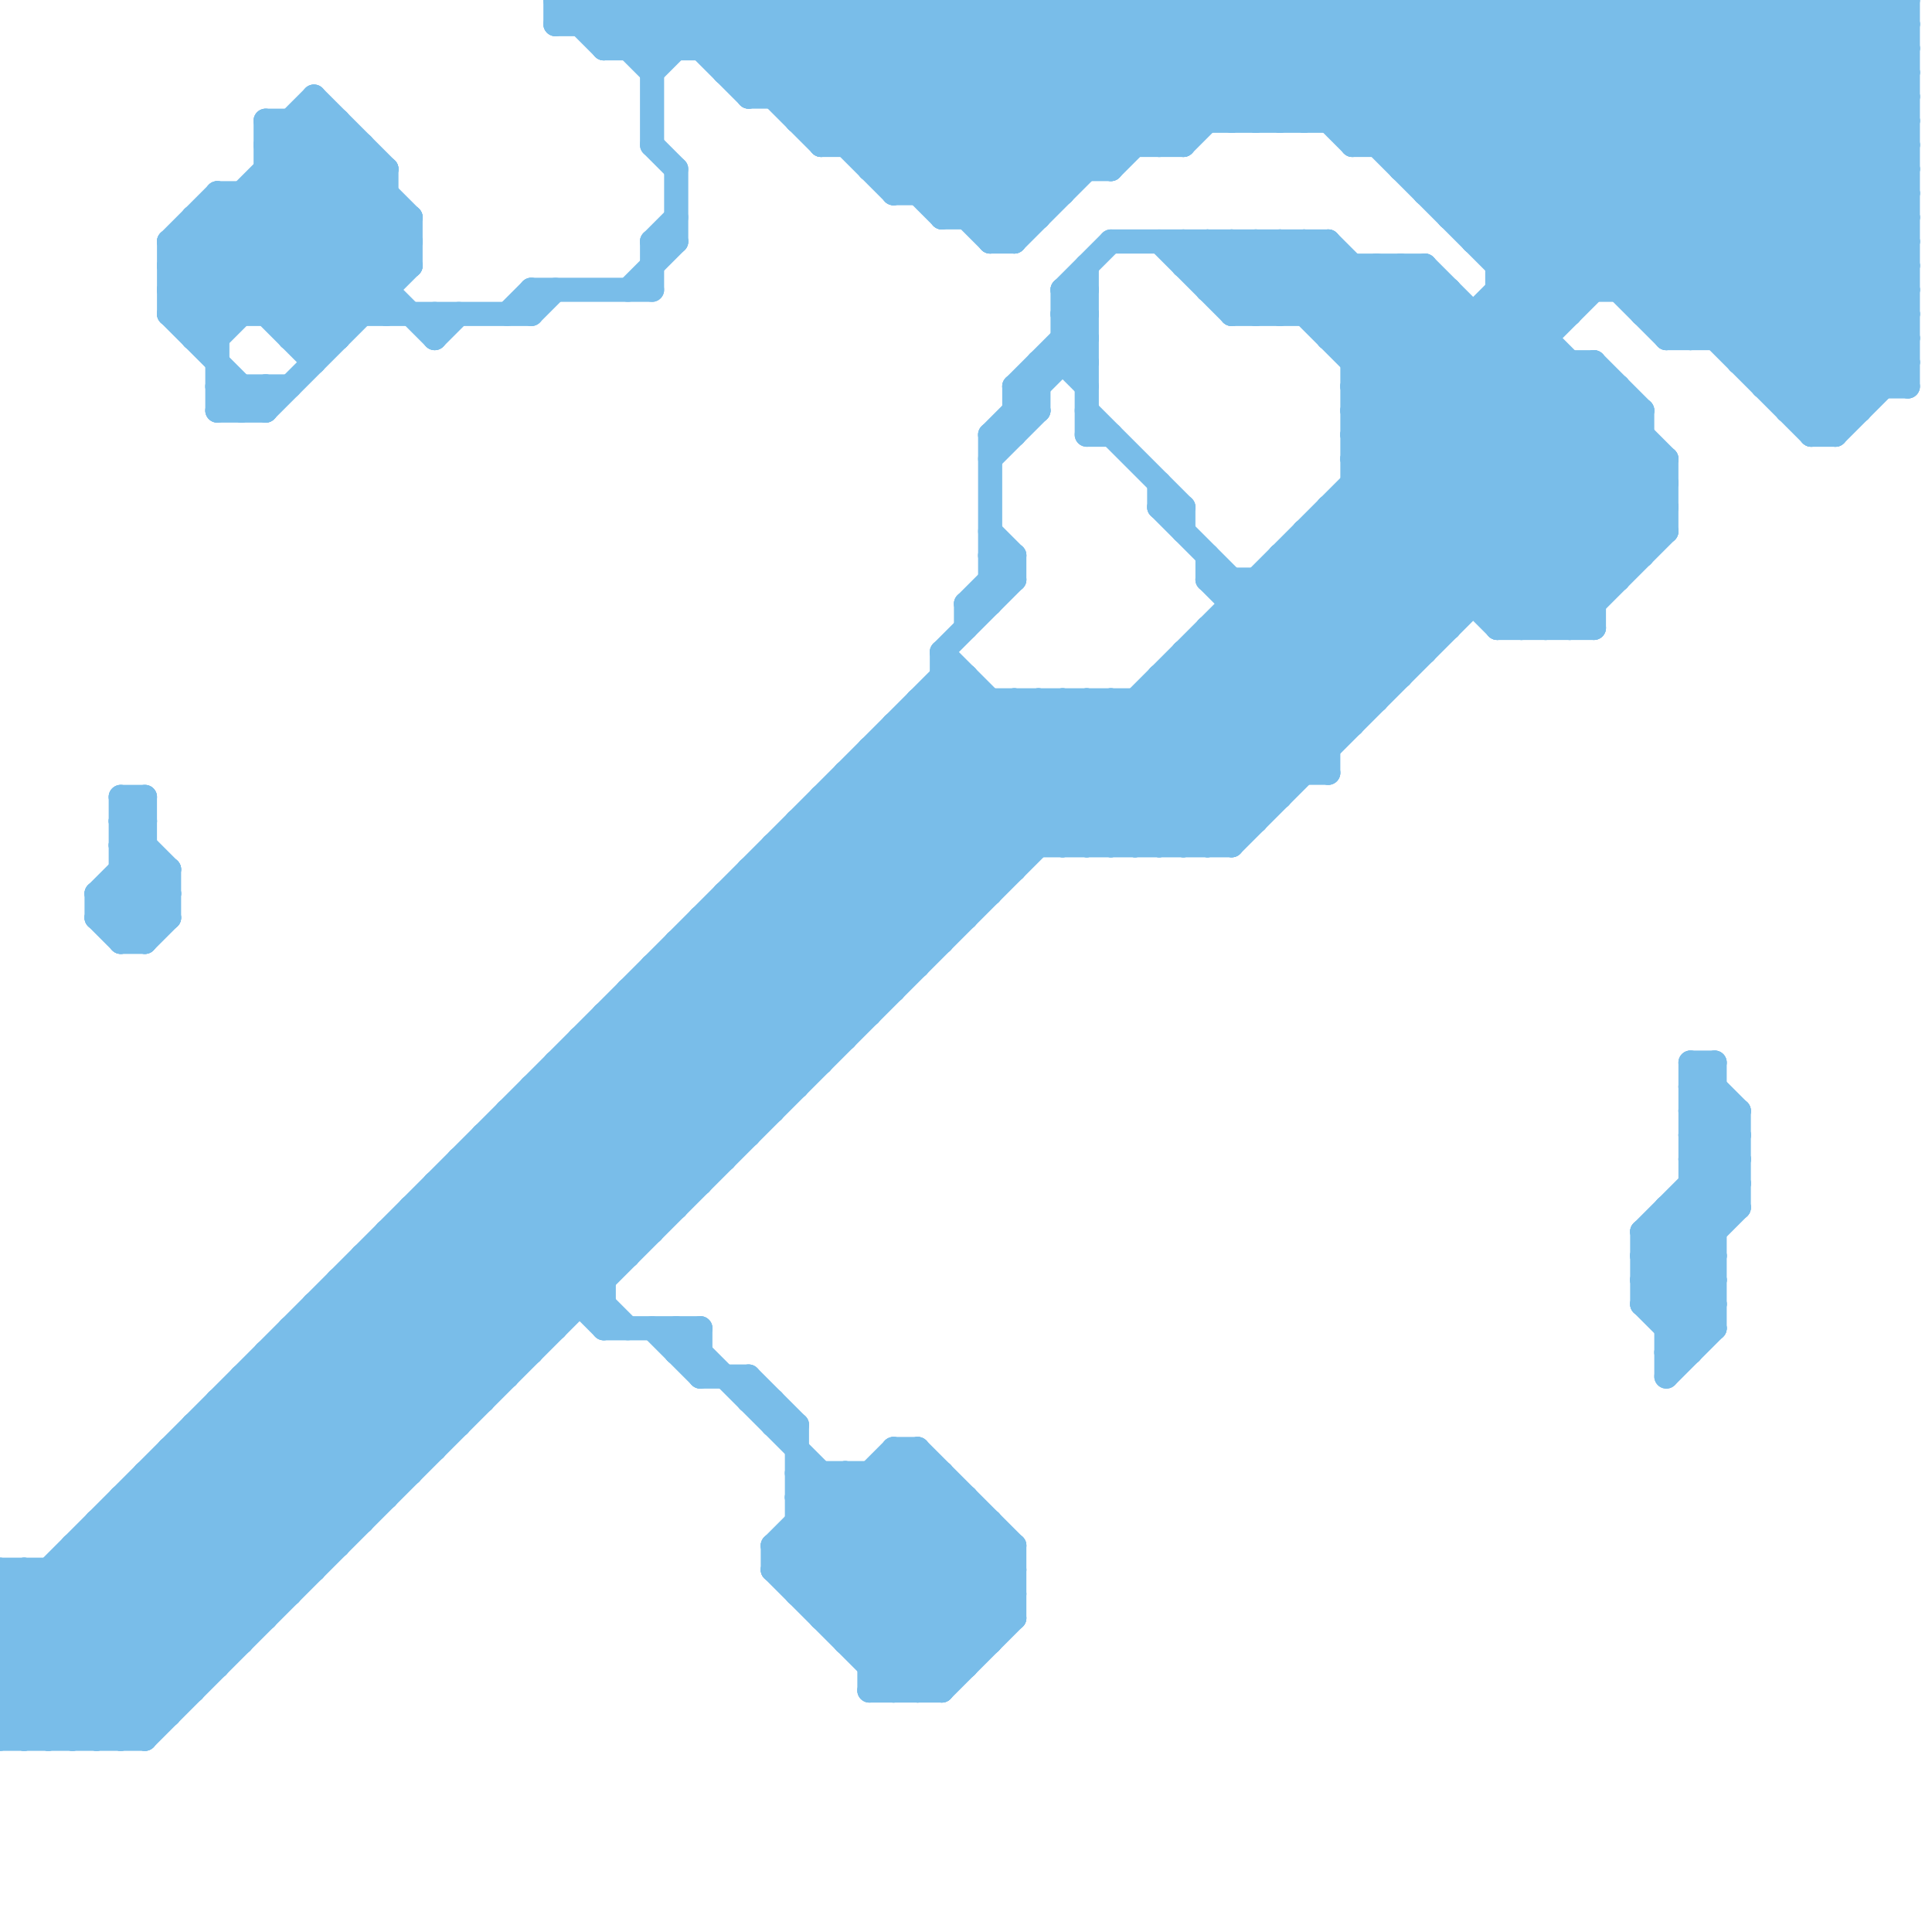 
<svg version="1.1" xmlns="http://www.w3.org/2000/svg" viewBox="0 0 80 80">
<style>line { stroke-width: 1; fill: none; stroke-linecap: round; stroke-linejoin: round; } .c0 { stroke: #79bde9 } .w1 { stroke-width: 1; }</style><line class="c0 " x1="10" y1="57" x2="21" y2="57"/><line class="c0 " x1="70" y1="0" x2="79" y2="9"/><line class="c0 " x1="51" y1="13" x2="65" y2="13"/><line class="c0 " x1="38" y1="29" x2="44" y2="35"/><line class="c0 " x1="11" y1="17" x2="17" y2="11"/><line class="c0 " x1="24" y1="1" x2="25" y2="0"/><line class="c0 " x1="32" y1="64" x2="42" y2="64"/><line class="c0 " x1="9" y1="9" x2="14" y2="14"/><line class="c0 " x1="32" y1="0" x2="42" y2="10"/><line class="c0 " x1="50" y1="23" x2="50" y2="24"/><line class="c0 " x1="50" y1="10" x2="50" y2="12"/><line class="c0 " x1="28" y1="56" x2="29" y2="56"/><line class="c0 " x1="9" y1="8" x2="16" y2="8"/><line class="c0 " x1="29" y1="0" x2="37" y2="8"/><line class="c0 " x1="32" y1="64" x2="35" y2="61"/><line class="c0 " x1="50" y1="11" x2="51" y2="10"/><line class="c0 " x1="39" y1="28" x2="46" y2="35"/><line class="c0 " x1="74" y1="17" x2="77" y2="17"/><line class="c0 " x1="7" y1="11" x2="17" y2="11"/><line class="c0 " x1="30" y1="0" x2="30" y2="3"/><line class="c0 " x1="15" y1="52" x2="26" y2="52"/><line class="c0 " x1="6" y1="33" x2="6" y2="39"/><line class="c0 " x1="11" y1="5" x2="14" y2="5"/><line class="c0 " x1="53" y1="10" x2="53" y2="13"/><line class="c0 " x1="50" y1="10" x2="53" y2="13"/><line class="c0 " x1="26" y1="12" x2="28" y2="10"/><line class="c0 " x1="37" y1="7" x2="44" y2="0"/><line class="c0 " x1="56" y1="18" x2="74" y2="0"/><line class="c0 " x1="62" y1="26" x2="66" y2="26"/><line class="c0 " x1="51" y1="26" x2="55" y2="30"/><line class="c0 " x1="67" y1="12" x2="79" y2="0"/><line class="c0 " x1="69" y1="50" x2="71" y2="52"/><line class="c0 " x1="34" y1="33" x2="53" y2="33"/><line class="c0 " x1="71" y1="44" x2="71" y2="55"/><line class="c0 " x1="62" y1="12" x2="79" y2="12"/><line class="c0 " x1="9" y1="17" x2="11" y2="17"/><line class="c0 " x1="49" y1="0" x2="54" y2="5"/><line class="c0 " x1="11" y1="7" x2="16" y2="7"/><line class="c0 " x1="16" y1="7" x2="16" y2="13"/><line class="c0 " x1="33" y1="61" x2="39" y2="61"/><line class="c0 " x1="9" y1="58" x2="14" y2="63"/><line class="c0 " x1="39" y1="9" x2="43" y2="9"/><line class="c0 " x1="32" y1="64" x2="38" y2="70"/><line class="c0 " x1="58" y1="11" x2="58" y2="28"/><line class="c0 " x1="39" y1="27" x2="47" y2="35"/><line class="c0 " x1="45" y1="35" x2="65" y2="15"/><line class="c0 " x1="24" y1="43" x2="29" y2="48"/><line class="c0 " x1="69" y1="55" x2="71" y2="55"/><line class="c0 " x1="28" y1="40" x2="33" y2="45"/><line class="c0 " x1="41" y1="22" x2="42" y2="23"/><line class="c0 " x1="69" y1="14" x2="79" y2="14"/><line class="c0 " x1="32" y1="35" x2="32" y2="46"/><line class="c0 " x1="13" y1="14" x2="17" y2="10"/><line class="c0 " x1="0" y1="67" x2="11" y2="67"/><line class="c0 " x1="56" y1="6" x2="79" y2="6"/><line class="c0 " x1="56" y1="19" x2="69" y2="19"/><line class="c0 " x1="5" y1="34" x2="6" y2="33"/><line class="c0 " x1="52" y1="24" x2="57" y2="29"/><line class="c0 " x1="50" y1="24" x2="56" y2="30"/><line class="c0 " x1="69" y1="51" x2="71" y2="53"/><line class="c0 " x1="62" y1="11" x2="79" y2="11"/><line class="c0 " x1="60" y1="0" x2="77" y2="17"/><line class="c0 " x1="58" y1="0" x2="76" y2="18"/><line class="c0 " x1="42" y1="16" x2="43" y2="17"/><line class="c0 " x1="56" y1="11" x2="56" y2="30"/><line class="c0 " x1="51" y1="0" x2="64" y2="13"/><line class="c0 " x1="73" y1="16" x2="79" y2="16"/><line class="c0 " x1="41" y1="29" x2="41" y2="37"/><line class="c0 " x1="23" y1="1" x2="79" y2="1"/><line class="c0 " x1="23" y1="44" x2="28" y2="49"/><line class="c0 " x1="9" y1="17" x2="10" y2="16"/><line class="c0 " x1="65" y1="26" x2="69" y2="22"/><line class="c0 " x1="32" y1="59" x2="33" y2="59"/><line class="c0 " x1="6" y1="62" x2="11" y2="67"/><line class="c0 " x1="28" y1="0" x2="28" y2="2"/><line class="c0 " x1="30" y1="37" x2="41" y2="37"/><line class="c0 " x1="35" y1="0" x2="35" y2="6"/><line class="c0 " x1="19" y1="49" x2="25" y2="55"/><line class="c0 " x1="8" y1="9" x2="17" y2="9"/><line class="c0 " x1="51" y1="25" x2="66" y2="25"/><line class="c0 " x1="36" y1="7" x2="46" y2="7"/><line class="c0 " x1="34" y1="0" x2="34" y2="6"/><line class="c0 " x1="8" y1="59" x2="8" y2="70"/><line class="c0 " x1="37" y1="0" x2="44" y2="7"/><line class="c0 " x1="5" y1="62" x2="5" y2="72"/><line class="c0 " x1="53" y1="23" x2="53" y2="33"/><line class="c0 " x1="35" y1="6" x2="41" y2="0"/><line class="c0 " x1="72" y1="0" x2="79" y2="7"/><line class="c0 " x1="31" y1="58" x2="32" y2="58"/><line class="c0 " x1="21" y1="46" x2="32" y2="46"/><line class="c0 " x1="32" y1="65" x2="42" y2="65"/><line class="c0 " x1="55" y1="22" x2="59" y2="26"/><line class="c0 " x1="44" y1="0" x2="44" y2="8"/><line class="c0 " x1="30" y1="3" x2="33" y2="0"/><line class="c0 " x1="43" y1="15" x2="43" y2="17"/><line class="c0 " x1="23" y1="0" x2="79" y2="0"/><line class="c0 " x1="7" y1="10" x2="10" y2="13"/><line class="c0 " x1="39" y1="27" x2="39" y2="39"/><line class="c0 " x1="39" y1="8" x2="47" y2="0"/><line class="c0 " x1="70" y1="46" x2="72" y2="48"/><line class="c0 " x1="41" y1="24" x2="42" y2="24"/><line class="c0 " x1="41" y1="10" x2="51" y2="0"/><line class="c0 " x1="34" y1="61" x2="34" y2="67"/><line class="c0 " x1="37" y1="0" x2="37" y2="8"/><line class="c0 " x1="62" y1="10" x2="72" y2="0"/><line class="c0 " x1="1" y1="65" x2="7" y2="71"/><line class="c0 " x1="5" y1="38" x2="7" y2="36"/><line class="c0 " x1="76" y1="0" x2="79" y2="3"/><line class="c0 " x1="25" y1="42" x2="25" y2="55"/><line class="c0 " x1="61" y1="0" x2="61" y2="10"/><line class="c0 " x1="33" y1="0" x2="33" y2="5"/><line class="c0 " x1="0" y1="68" x2="40" y2="28"/><line class="c0 " x1="56" y1="16" x2="60" y2="12"/><line class="c0 " x1="48" y1="10" x2="51" y2="13"/><line class="c0 " x1="40" y1="0" x2="40" y2="9"/><line class="c0 " x1="38" y1="0" x2="38" y2="8"/><line class="c0 " x1="24" y1="44" x2="29" y2="49"/><line class="c0 " x1="49" y1="27" x2="49" y2="35"/><line class="c0 " x1="72" y1="15" x2="79" y2="15"/><line class="c0 " x1="41" y1="23" x2="42" y2="24"/><line class="c0 " x1="5" y1="35" x2="6" y2="34"/><line class="c0 " x1="56" y1="20" x2="69" y2="20"/><line class="c0 " x1="29" y1="0" x2="29" y2="2"/><line class="c0 " x1="49" y1="0" x2="49" y2="6"/><line class="c0 " x1="63" y1="0" x2="79" y2="16"/><line class="c0 " x1="30" y1="3" x2="79" y2="3"/><line class="c0 " x1="32" y1="35" x2="51" y2="35"/><line class="c0 " x1="68" y1="51" x2="72" y2="47"/><line class="c0 " x1="11" y1="56" x2="11" y2="67"/><line class="c0 " x1="54" y1="0" x2="66" y2="12"/><line class="c0 " x1="38" y1="0" x2="45" y2="7"/><line class="c0 " x1="63" y1="0" x2="63" y2="26"/><line class="c0 " x1="2" y1="72" x2="45" y2="29"/><line class="c0 " x1="60" y1="12" x2="60" y2="26"/><line class="c0 " x1="46" y1="7" x2="53" y2="0"/><line class="c0 " x1="18" y1="14" x2="19" y2="13"/><line class="c0 " x1="40" y1="62" x2="40" y2="69"/><line class="c0 " x1="48" y1="21" x2="56" y2="29"/><line class="c0 " x1="5" y1="36" x2="7" y2="38"/><line class="c0 " x1="20" y1="47" x2="25" y2="52"/><line class="c0 " x1="16" y1="51" x2="16" y2="62"/><line class="c0 " x1="12" y1="13" x2="16" y2="9"/><line class="c0 " x1="73" y1="16" x2="79" y2="10"/><line class="c0 " x1="3" y1="65" x2="8" y2="70"/><line class="c0 " x1="7" y1="60" x2="12" y2="65"/><line class="c0 " x1="50" y1="12" x2="60" y2="12"/><line class="c0 " x1="70" y1="44" x2="70" y2="56"/><line class="c0 " x1="0" y1="69" x2="3" y2="72"/><line class="c0 " x1="22" y1="45" x2="27" y2="50"/><line class="c0 " x1="51" y1="35" x2="68" y2="18"/><line class="c0 " x1="54" y1="10" x2="67" y2="23"/><line class="c0 " x1="28" y1="7" x2="28" y2="10"/><line class="c0 " x1="68" y1="51" x2="68" y2="54"/><line class="c0 " x1="45" y1="0" x2="45" y2="7"/><line class="c0 " x1="28" y1="39" x2="33" y2="44"/><line class="c0 " x1="0" y1="71" x2="7" y2="71"/><line class="c0 " x1="17" y1="50" x2="28" y2="50"/><line class="c0 " x1="20" y1="47" x2="20" y2="58"/><line class="c0 " x1="7" y1="60" x2="7" y2="71"/><line class="c0 " x1="4" y1="63" x2="4" y2="72"/><line class="c0 " x1="7" y1="13" x2="14" y2="6"/><line class="c0 " x1="49" y1="11" x2="59" y2="11"/><line class="c0 " x1="19" y1="48" x2="30" y2="48"/><line class="c0 " x1="22" y1="45" x2="22" y2="56"/><line class="c0 " x1="3" y1="64" x2="14" y2="64"/><line class="c0 " x1="23" y1="1" x2="24" y2="0"/><line class="c0 " x1="31" y1="0" x2="41" y2="10"/><line class="c0 " x1="39" y1="29" x2="45" y2="35"/><line class="c0 " x1="69" y1="50" x2="69" y2="57"/><line class="c0 " x1="6" y1="72" x2="78" y2="0"/><line class="c0 " x1="9" y1="58" x2="20" y2="58"/><line class="c0 " x1="56" y1="6" x2="62" y2="0"/><line class="c0 " x1="26" y1="0" x2="28" y2="2"/><line class="c0 " x1="24" y1="0" x2="27" y2="3"/><line class="c0 " x1="52" y1="24" x2="52" y2="34"/><line class="c0 " x1="48" y1="21" x2="49" y2="21"/><line class="c0 " x1="59" y1="0" x2="59" y2="8"/><line class="c0 " x1="5" y1="33" x2="5" y2="39"/><line class="c0 " x1="68" y1="0" x2="68" y2="13"/><line class="c0 " x1="66" y1="0" x2="66" y2="12"/><line class="c0 " x1="58" y1="11" x2="69" y2="22"/><line class="c0 " x1="36" y1="31" x2="41" y2="36"/><line class="c0 " x1="70" y1="45" x2="72" y2="47"/><line class="c0 " x1="7" y1="10" x2="17" y2="10"/><line class="c0 " x1="41" y1="23" x2="42" y2="23"/><line class="c0 " x1="70" y1="47" x2="72" y2="49"/><line class="c0 " x1="19" y1="48" x2="26" y2="55"/><line class="c0 " x1="13" y1="5" x2="17" y2="9"/><line class="c0 " x1="36" y1="70" x2="39" y2="70"/><line class="c0 " x1="53" y1="5" x2="58" y2="0"/><line class="c0 " x1="42" y1="29" x2="42" y2="36"/><line class="c0 " x1="39" y1="28" x2="40" y2="28"/><line class="c0 " x1="47" y1="35" x2="66" y2="16"/><line class="c0 " x1="11" y1="6" x2="15" y2="6"/><line class="c0 " x1="43" y1="0" x2="43" y2="9"/><line class="c0 " x1="34" y1="6" x2="40" y2="0"/><line class="c0 " x1="77" y1="0" x2="79" y2="2"/><line class="c0 " x1="18" y1="13" x2="18" y2="14"/><line class="c0 " x1="74" y1="16" x2="79" y2="11"/><line class="c0 " x1="33" y1="4" x2="37" y2="0"/><line class="c0 " x1="42" y1="23" x2="42" y2="24"/><line class="c0 " x1="60" y1="8" x2="68" y2="0"/><line class="c0 " x1="70" y1="48" x2="72" y2="48"/><line class="c0 " x1="55" y1="5" x2="60" y2="0"/><line class="c0 " x1="8" y1="60" x2="13" y2="65"/><line class="c0 " x1="12" y1="55" x2="17" y2="60"/><line class="c0 " x1="70" y1="44" x2="72" y2="46"/><line class="c0 " x1="32" y1="65" x2="37" y2="60"/><line class="c0 " x1="74" y1="0" x2="74" y2="17"/><line class="c0 " x1="7" y1="36" x2="7" y2="38"/><line class="c0 " x1="25" y1="2" x2="27" y2="0"/><line class="c0 " x1="54" y1="0" x2="54" y2="5"/><line class="c0 " x1="14" y1="53" x2="19" y2="58"/><line class="c0 " x1="70" y1="46" x2="71" y2="45"/><line class="c0 " x1="46" y1="10" x2="55" y2="10"/><line class="c0 " x1="57" y1="0" x2="75" y2="18"/><line class="c0 " x1="13" y1="55" x2="18" y2="60"/><line class="c0 " x1="37" y1="31" x2="42" y2="36"/><line class="c0 " x1="27" y1="10" x2="28" y2="10"/><line class="c0 " x1="12" y1="55" x2="12" y2="66"/><line class="c0 " x1="3" y1="64" x2="8" y2="69"/><line class="c0 " x1="8" y1="13" x2="15" y2="6"/><line class="c0 " x1="56" y1="15" x2="66" y2="15"/><line class="c0 " x1="15" y1="6" x2="15" y2="13"/><line class="c0 " x1="57" y1="0" x2="57" y2="6"/><line class="c0 " x1="49" y1="11" x2="50" y2="10"/><line class="c0 " x1="24" y1="43" x2="35" y2="43"/><line class="c0 " x1="27" y1="40" x2="27" y2="51"/><line class="c0 " x1="49" y1="10" x2="49" y2="11"/><line class="c0 " x1="11" y1="16" x2="11" y2="17"/><line class="c0 " x1="14" y1="53" x2="14" y2="64"/><line class="c0 " x1="75" y1="0" x2="75" y2="18"/><line class="c0 " x1="39" y1="70" x2="42" y2="67"/><line class="c0 " x1="5" y1="62" x2="10" y2="67"/><line class="c0 " x1="22" y1="46" x2="27" y2="51"/><line class="c0 " x1="44" y1="13" x2="45" y2="14"/><line class="c0 " x1="5" y1="39" x2="7" y2="37"/><line class="c0 " x1="51" y1="24" x2="51" y2="35"/><line class="c0 " x1="27" y1="3" x2="30" y2="0"/><line class="c0 " x1="56" y1="0" x2="70" y2="14"/><line class="c0 " x1="55" y1="21" x2="55" y2="32"/><line class="c0 " x1="57" y1="6" x2="63" y2="0"/><line class="c0 " x1="8" y1="59" x2="13" y2="64"/><line class="c0 " x1="79" y1="0" x2="79" y2="16"/><line class="c0 " x1="12" y1="56" x2="17" y2="61"/><line class="c0 " x1="10" y1="17" x2="11" y2="16"/><line class="c0 " x1="39" y1="0" x2="39" y2="9"/><line class="c0 " x1="7" y1="12" x2="14" y2="5"/><line class="c0 " x1="51" y1="10" x2="66" y2="25"/><line class="c0 " x1="30" y1="38" x2="35" y2="43"/><line class="c0 " x1="14" y1="54" x2="19" y2="59"/><line class="c0 " x1="23" y1="44" x2="34" y2="44"/><line class="c0 " x1="25" y1="0" x2="27" y2="2"/><line class="c0 " x1="67" y1="0" x2="67" y2="12"/><line class="c0 " x1="34" y1="67" x2="39" y2="62"/><line class="c0 " x1="56" y1="16" x2="66" y2="26"/><line class="c0 " x1="34" y1="67" x2="42" y2="67"/><line class="c0 " x1="13" y1="54" x2="25" y2="54"/><line class="c0 " x1="8" y1="14" x2="15" y2="7"/><line class="c0 " x1="59" y1="11" x2="69" y2="21"/><line class="c0 " x1="36" y1="69" x2="41" y2="64"/><line class="c0 " x1="5" y1="37" x2="6" y2="38"/><line class="c0 " x1="56" y1="19" x2="63" y2="26"/><line class="c0 " x1="33" y1="62" x2="40" y2="62"/><line class="c0 " x1="44" y1="29" x2="44" y2="35"/><line class="c0 " x1="0" y1="70" x2="41" y2="29"/><line class="c0 " x1="56" y1="19" x2="75" y2="0"/><line class="c0 " x1="43" y1="15" x2="45" y2="15"/><line class="c0 " x1="36" y1="61" x2="36" y2="70"/><line class="c0 " x1="56" y1="14" x2="59" y2="11"/><line class="c0 " x1="33" y1="66" x2="38" y2="61"/><line class="c0 " x1="42" y1="17" x2="43" y2="17"/><line class="c0 " x1="54" y1="22" x2="69" y2="22"/><line class="c0 " x1="40" y1="9" x2="49" y2="0"/><line class="c0 " x1="51" y1="10" x2="51" y2="13"/><line class="c0 " x1="37" y1="60" x2="38" y2="60"/><line class="c0 " x1="27" y1="6" x2="28" y2="7"/><line class="c0 " x1="49" y1="35" x2="67" y2="17"/><line class="c0 " x1="58" y1="7" x2="79" y2="7"/><line class="c0 " x1="35" y1="68" x2="40" y2="63"/><line class="c0 " x1="36" y1="61" x2="42" y2="67"/><line class="c0 " x1="70" y1="45" x2="71" y2="45"/><line class="c0 " x1="72" y1="46" x2="72" y2="50"/><line class="c0 " x1="41" y1="9" x2="50" y2="0"/><line class="c0 " x1="68" y1="51" x2="71" y2="54"/><line class="c0 " x1="29" y1="39" x2="34" y2="44"/><line class="c0 " x1="40" y1="25" x2="40" y2="26"/><line class="c0 " x1="77" y1="0" x2="77" y2="17"/><line class="c0 " x1="36" y1="31" x2="55" y2="31"/><line class="c0 " x1="70" y1="49" x2="72" y2="49"/><line class="c0 " x1="9" y1="8" x2="9" y2="17"/><line class="c0 " x1="47" y1="29" x2="52" y2="34"/><line class="c0 " x1="29" y1="57" x2="31" y2="57"/><line class="c0 " x1="56" y1="21" x2="60" y2="25"/><line class="c0 " x1="65" y1="0" x2="65" y2="13"/><line class="c0 " x1="30" y1="2" x2="32" y2="0"/><line class="c0 " x1="35" y1="61" x2="35" y2="68"/><line class="c0 " x1="69" y1="19" x2="69" y2="22"/><line class="c0 " x1="33" y1="34" x2="33" y2="45"/><line class="c0 " x1="60" y1="0" x2="60" y2="9"/><line class="c0 " x1="28" y1="56" x2="29" y2="55"/><line class="c0 " x1="48" y1="35" x2="67" y2="16"/><line class="c0 " x1="71" y1="0" x2="71" y2="14"/><line class="c0 " x1="62" y1="11" x2="73" y2="0"/><line class="c0 " x1="11" y1="56" x2="16" y2="61"/><line class="c0 " x1="42" y1="0" x2="48" y2="6"/><line class="c0 " x1="64" y1="0" x2="79" y2="15"/><line class="c0 " x1="4" y1="64" x2="9" y2="69"/><line class="c0 " x1="26" y1="41" x2="31" y2="46"/><line class="c0 " x1="78" y1="0" x2="79" y2="1"/><line class="c0 " x1="35" y1="32" x2="55" y2="32"/><line class="c0 " x1="0" y1="65" x2="0" y2="72"/><line class="c0 " x1="18" y1="49" x2="18" y2="60"/><line class="c0 " x1="5" y1="63" x2="10" y2="68"/><line class="c0 " x1="44" y1="12" x2="45" y2="13"/><line class="c0 " x1="44" y1="14" x2="45" y2="15"/><line class="c0 " x1="39" y1="0" x2="46" y2="7"/><line class="c0 " x1="49" y1="28" x2="53" y2="32"/><line class="c0 " x1="32" y1="4" x2="36" y2="0"/><line class="c0 " x1="64" y1="26" x2="69" y2="21"/><line class="c0 " x1="5" y1="39" x2="6" y2="39"/><line class="c0 " x1="45" y1="29" x2="45" y2="35"/><line class="c0 " x1="8" y1="10" x2="13" y2="15"/><line class="c0 " x1="10" y1="58" x2="15" y2="63"/><line class="c0 " x1="12" y1="5" x2="17" y2="10"/><line class="c0 " x1="32" y1="58" x2="32" y2="59"/><line class="c0 " x1="49" y1="6" x2="55" y2="0"/><line class="c0 " x1="54" y1="23" x2="58" y2="27"/><line class="c0 " x1="10" y1="8" x2="15" y2="13"/><line class="c0 " x1="47" y1="29" x2="47" y2="35"/><line class="c0 " x1="55" y1="10" x2="68" y2="23"/><line class="c0 " x1="7" y1="60" x2="18" y2="60"/><line class="c0 " x1="10" y1="57" x2="10" y2="68"/><line class="c0 " x1="39" y1="61" x2="39" y2="70"/><line class="c0 " x1="0" y1="66" x2="12" y2="66"/><line class="c0 " x1="34" y1="6" x2="49" y2="6"/><line class="c0 " x1="50" y1="35" x2="68" y2="17"/><line class="c0 " x1="36" y1="68" x2="41" y2="63"/><line class="c0 " x1="69" y1="14" x2="79" y2="4"/><line class="c0 " x1="70" y1="45" x2="71" y2="44"/><line class="c0 " x1="44" y1="15" x2="45" y2="16"/><line class="c0 " x1="70" y1="47" x2="71" y2="46"/><line class="c0 " x1="66" y1="15" x2="68" y2="17"/><line class="c0 " x1="68" y1="0" x2="79" y2="11"/><line class="c0 " x1="12" y1="55" x2="23" y2="55"/><line class="c0 " x1="42" y1="16" x2="43" y2="16"/><line class="c0 " x1="54" y1="10" x2="54" y2="13"/><line class="c0 " x1="7" y1="12" x2="9" y2="14"/><line class="c0 " x1="14" y1="53" x2="25" y2="53"/><line class="c0 " x1="36" y1="70" x2="42" y2="64"/><line class="c0 " x1="44" y1="0" x2="49" y2="5"/><line class="c0 " x1="65" y1="15" x2="65" y2="26"/><line class="c0 " x1="41" y1="19" x2="43" y2="17"/><line class="c0 " x1="9" y1="16" x2="12" y2="16"/><line class="c0 " x1="70" y1="44" x2="71" y2="44"/><line class="c0 " x1="65" y1="0" x2="79" y2="14"/><line class="c0 " x1="68" y1="52" x2="71" y2="52"/><line class="c0 " x1="49" y1="27" x2="59" y2="27"/><line class="c0 " x1="68" y1="54" x2="71" y2="54"/><line class="c0 " x1="68" y1="13" x2="79" y2="13"/><line class="c0 " x1="45" y1="11" x2="45" y2="18"/><line class="c0 " x1="70" y1="14" x2="79" y2="5"/><line class="c0 " x1="29" y1="38" x2="34" y2="43"/><line class="c0 " x1="61" y1="9" x2="70" y2="0"/><line class="c0 " x1="16" y1="51" x2="21" y2="56"/><line class="c0 " x1="45" y1="0" x2="50" y2="5"/><line class="c0 " x1="2" y1="65" x2="2" y2="72"/><line class="c0 " x1="7" y1="12" x2="16" y2="12"/><line class="c0 " x1="27" y1="41" x2="32" y2="46"/><line class="c0 " x1="31" y1="36" x2="36" y2="41"/><line class="c0 " x1="23" y1="0" x2="23" y2="1"/><line class="c0 " x1="56" y1="20" x2="62" y2="26"/><line class="c0 " x1="59" y1="7" x2="66" y2="0"/><line class="c0 " x1="26" y1="41" x2="26" y2="52"/><line class="c0 " x1="50" y1="24" x2="67" y2="24"/><line class="c0 " x1="34" y1="33" x2="39" y2="38"/><line class="c0 " x1="17" y1="51" x2="22" y2="56"/><line class="c0 " x1="33" y1="65" x2="38" y2="60"/><line class="c0 " x1="25" y1="43" x2="30" y2="48"/><line class="c0 " x1="29" y1="38" x2="29" y2="49"/><line class="c0 " x1="0" y1="70" x2="8" y2="70"/><line class="c0 " x1="22" y1="13" x2="23" y2="12"/><line class="c0 " x1="35" y1="0" x2="43" y2="8"/><line class="c0 " x1="59" y1="0" x2="76" y2="17"/><line class="c0 " x1="28" y1="39" x2="39" y2="39"/><line class="c0 " x1="31" y1="36" x2="31" y2="47"/><line class="c0 " x1="35" y1="67" x2="40" y2="62"/><line class="c0 " x1="26" y1="42" x2="31" y2="47"/><line class="c0 " x1="0" y1="72" x2="43" y2="29"/><line class="c0 " x1="39" y1="9" x2="48" y2="0"/><line class="c0 " x1="30" y1="37" x2="35" y2="42"/><line class="c0 " x1="68" y1="53" x2="71" y2="53"/><line class="c0 " x1="70" y1="50" x2="71" y2="51"/><line class="c0 " x1="34" y1="33" x2="34" y2="44"/><line class="c0 " x1="6" y1="39" x2="7" y2="38"/><line class="c0 " x1="34" y1="0" x2="43" y2="9"/><line class="c0 " x1="5" y1="72" x2="77" y2="0"/><line class="c0 " x1="28" y1="55" x2="28" y2="56"/><line class="c0 " x1="41" y1="63" x2="41" y2="68"/><line class="c0 " x1="0" y1="66" x2="1" y2="65"/><line class="c0 " x1="26" y1="2" x2="28" y2="0"/><line class="c0 " x1="36" y1="6" x2="42" y2="0"/><line class="c0 " x1="42" y1="29" x2="48" y2="35"/><line class="c0 " x1="35" y1="32" x2="40" y2="37"/><line class="c0 " x1="69" y1="55" x2="71" y2="53"/><line class="c0 " x1="69" y1="57" x2="71" y2="55"/><line class="c0 " x1="37" y1="61" x2="42" y2="66"/><line class="c0 " x1="30" y1="37" x2="30" y2="48"/><line class="c0 " x1="69" y1="0" x2="79" y2="10"/><line class="c0 " x1="42" y1="10" x2="52" y2="0"/><line class="c0 " x1="10" y1="16" x2="10" y2="17"/><line class="c0 " x1="26" y1="0" x2="26" y2="2"/><line class="c0 " x1="61" y1="13" x2="61" y2="25"/><line class="c0 " x1="51" y1="13" x2="54" y2="10"/><line class="c0 " x1="8" y1="9" x2="13" y2="14"/><line class="c0 " x1="33" y1="62" x2="34" y2="61"/><line class="c0 " x1="4" y1="37" x2="4" y2="38"/><line class="c0 " x1="76" y1="0" x2="76" y2="18"/><line class="c0 " x1="57" y1="11" x2="57" y2="29"/><line class="c0 " x1="6" y1="61" x2="6" y2="72"/><line class="c0 " x1="56" y1="17" x2="65" y2="26"/><line class="c0 " x1="0" y1="67" x2="39" y2="28"/><line class="c0 " x1="69" y1="13" x2="79" y2="3"/><line class="c0 " x1="5" y1="62" x2="16" y2="62"/><line class="c0 " x1="72" y1="0" x2="72" y2="15"/><line class="c0 " x1="45" y1="18" x2="46" y2="18"/><line class="c0 " x1="29" y1="55" x2="29" y2="57"/><line class="c0 " x1="3" y1="64" x2="3" y2="72"/><line class="c0 " x1="36" y1="7" x2="43" y2="0"/><line class="c0 " x1="48" y1="28" x2="48" y2="35"/><line class="c0 " x1="47" y1="0" x2="52" y2="5"/><line class="c0 " x1="59" y1="11" x2="59" y2="27"/><line class="c0 " x1="7" y1="11" x2="9" y2="13"/><line class="c0 " x1="72" y1="14" x2="79" y2="7"/><line class="c0 " x1="28" y1="0" x2="34" y2="6"/><line class="c0 " x1="12" y1="14" x2="14" y2="14"/><line class="c0 " x1="10" y1="8" x2="10" y2="13"/><line class="c0 " x1="49" y1="27" x2="54" y2="32"/><line class="c0 " x1="38" y1="60" x2="42" y2="64"/><line class="c0 " x1="0" y1="68" x2="4" y2="72"/><line class="c0 " x1="53" y1="13" x2="55" y2="11"/><line class="c0 " x1="45" y1="17" x2="49" y2="21"/><line class="c0 " x1="73" y1="0" x2="79" y2="6"/><line class="c0 " x1="36" y1="0" x2="44" y2="8"/><line class="c0 " x1="68" y1="54" x2="70" y2="56"/><line class="c0 " x1="16" y1="52" x2="21" y2="57"/><line class="c0 " x1="0" y1="71" x2="1" y2="72"/><line class="c0 " x1="50" y1="27" x2="55" y2="32"/><line class="c0 " x1="54" y1="22" x2="59" y2="27"/><line class="c0 " x1="11" y1="7" x2="18" y2="14"/><line class="c0 " x1="27" y1="0" x2="31" y2="4"/><line class="c0 " x1="55" y1="13" x2="57" y2="11"/><line class="c0 " x1="27" y1="40" x2="32" y2="45"/><line class="c0 " x1="37" y1="70" x2="42" y2="65"/><line class="c0 " x1="31" y1="37" x2="36" y2="42"/><line class="c0 " x1="55" y1="14" x2="64" y2="14"/><line class="c0 " x1="18" y1="50" x2="23" y2="55"/><line class="c0 " x1="50" y1="26" x2="60" y2="26"/><line class="c0 " x1="55" y1="21" x2="60" y2="26"/><line class="c0 " x1="24" y1="0" x2="24" y2="1"/><line class="c0 " x1="21" y1="47" x2="26" y2="52"/><line class="c0 " x1="25" y1="42" x2="30" y2="47"/><line class="c0 " x1="3" y1="72" x2="46" y2="29"/><line class="c0 " x1="44" y1="29" x2="50" y2="35"/><line class="c0 " x1="70" y1="46" x2="72" y2="46"/><line class="c0 " x1="27" y1="2" x2="29" y2="0"/><line class="c0 " x1="12" y1="5" x2="12" y2="14"/><line class="c0 " x1="52" y1="10" x2="66" y2="24"/><line class="c0 " x1="42" y1="0" x2="42" y2="10"/><line class="c0 " x1="36" y1="32" x2="41" y2="37"/><line class="c0 " x1="8" y1="59" x2="19" y2="59"/><line class="c0 " x1="35" y1="32" x2="35" y2="43"/><line class="c0 " x1="55" y1="10" x2="55" y2="14"/><line class="c0 " x1="31" y1="57" x2="31" y2="58"/><line class="c0 " x1="11" y1="6" x2="16" y2="11"/><line class="c0 " x1="53" y1="23" x2="68" y2="23"/><line class="c0 " x1="14" y1="5" x2="14" y2="14"/><line class="c0 " x1="45" y1="29" x2="51" y2="35"/><line class="c0 " x1="47" y1="0" x2="47" y2="6"/><line class="c0 " x1="60" y1="9" x2="79" y2="9"/><line class="c0 " x1="42" y1="16" x2="42" y2="18"/><line class="c0 " x1="56" y1="15" x2="59" y2="12"/><line class="c0 " x1="70" y1="49" x2="71" y2="50"/><line class="c0 " x1="33" y1="5" x2="79" y2="5"/><line class="c0 " x1="61" y1="0" x2="77" y2="16"/><line class="c0 " x1="53" y1="10" x2="67" y2="24"/><line class="c0 " x1="25" y1="0" x2="25" y2="2"/><line class="c0 " x1="46" y1="0" x2="46" y2="7"/><line class="c0 " x1="69" y1="54" x2="71" y2="52"/><line class="c0 " x1="18" y1="49" x2="23" y2="54"/><line class="c0 " x1="69" y1="56" x2="71" y2="54"/><line class="c0 " x1="4" y1="63" x2="9" y2="68"/><line class="c0 " x1="5" y1="35" x2="7" y2="37"/><line class="c0 " x1="33" y1="5" x2="38" y2="0"/><line class="c0 " x1="56" y1="17" x2="68" y2="17"/><line class="c0 " x1="21" y1="13" x2="22" y2="12"/><line class="c0 " x1="62" y1="0" x2="78" y2="16"/><line class="c0 " x1="56" y1="17" x2="60" y2="13"/><line class="c0 " x1="7" y1="13" x2="22" y2="13"/><line class="c0 " x1="11" y1="56" x2="22" y2="56"/><line class="c0 " x1="53" y1="0" x2="65" y2="12"/><line class="c0 " x1="62" y1="26" x2="69" y2="19"/><line class="c0 " x1="62" y1="0" x2="62" y2="26"/><line class="c0 " x1="26" y1="41" x2="37" y2="41"/><line class="c0 " x1="5" y1="34" x2="6" y2="34"/><line class="c0 " x1="11" y1="6" x2="13" y2="4"/><line class="c0 " x1="34" y1="5" x2="39" y2="0"/><line class="c0 " x1="37" y1="8" x2="45" y2="0"/><line class="c0 " x1="46" y1="0" x2="51" y2="5"/><line class="c0 " x1="13" y1="4" x2="13" y2="15"/><line class="c0 " x1="61" y1="10" x2="79" y2="10"/><line class="c0 " x1="66" y1="0" x2="79" y2="13"/><line class="c0 " x1="29" y1="38" x2="40" y2="38"/><line class="c0 " x1="50" y1="0" x2="50" y2="5"/><line class="c0 " x1="16" y1="51" x2="27" y2="51"/><line class="c0 " x1="5" y1="36" x2="7" y2="36"/><line class="c0 " x1="39" y1="27" x2="42" y2="24"/><line class="c0 " x1="27" y1="0" x2="27" y2="6"/><line class="c0 " x1="48" y1="0" x2="53" y2="5"/><line class="c0 " x1="63" y1="26" x2="69" y2="20"/><line class="c0 " x1="11" y1="5" x2="17" y2="11"/><line class="c0 " x1="31" y1="36" x2="42" y2="36"/><line class="c0 " x1="35" y1="68" x2="41" y2="68"/><line class="c0 " x1="4" y1="38" x2="5" y2="39"/><line class="c0 " x1="7" y1="11" x2="13" y2="5"/><line class="c0 " x1="8" y1="14" x2="9" y2="14"/><line class="c0 " x1="8" y1="9" x2="8" y2="14"/><line class="c0 " x1="72" y1="15" x2="79" y2="8"/><line class="c0 " x1="5" y1="33" x2="6" y2="34"/><line class="c0 " x1="59" y1="8" x2="79" y2="8"/><line class="c0 " x1="76" y1="18" x2="79" y2="15"/><line class="c0 " x1="54" y1="5" x2="59" y2="0"/><line class="c0 " x1="13" y1="4" x2="16" y2="7"/><line class="c0 " x1="33" y1="34" x2="38" y2="39"/><line class="c0 " x1="27" y1="10" x2="28" y2="9"/><line class="c0 " x1="41" y1="18" x2="42" y2="18"/><line class="c0 " x1="66" y1="15" x2="66" y2="26"/><line class="c0 " x1="41" y1="10" x2="42" y2="10"/><line class="c0 " x1="55" y1="21" x2="69" y2="21"/><line class="c0 " x1="31" y1="0" x2="31" y2="4"/><line class="c0 " x1="38" y1="60" x2="38" y2="70"/><line class="c0 " x1="70" y1="0" x2="70" y2="14"/><line class="c0 " x1="56" y1="5" x2="61" y2="0"/><line class="c0 " x1="54" y1="22" x2="54" y2="32"/><line class="c0 " x1="40" y1="25" x2="42" y2="23"/><line class="c0 " x1="50" y1="12" x2="52" y2="10"/><line class="c0 " x1="44" y1="12" x2="46" y2="10"/><line class="c0 " x1="74" y1="0" x2="79" y2="5"/><line class="c0 " x1="68" y1="53" x2="70" y2="55"/><line class="c0 " x1="9" y1="16" x2="10" y2="17"/><line class="c0 " x1="56" y1="18" x2="64" y2="26"/><line class="c0 " x1="50" y1="26" x2="55" y2="31"/><line class="c0 " x1="44" y1="13" x2="45" y2="13"/><line class="c0 " x1="27" y1="55" x2="29" y2="57"/><line class="c0 " x1="42" y1="16" x2="45" y2="13"/><line class="c0 " x1="32" y1="0" x2="32" y2="4"/><line class="c0 " x1="12" y1="14" x2="17" y2="9"/><line class="c0 " x1="68" y1="52" x2="72" y2="48"/><line class="c0 " x1="15" y1="53" x2="20" y2="58"/><line class="c0 " x1="68" y1="54" x2="72" y2="50"/><line class="c0 " x1="31" y1="4" x2="35" y2="0"/><line class="c0 " x1="70" y1="47" x2="72" y2="47"/><line class="c0 " x1="4" y1="37" x2="7" y2="37"/><line class="c0 " x1="27" y1="10" x2="27" y2="12"/><line class="c0 " x1="33" y1="59" x2="33" y2="66"/><line class="c0 " x1="58" y1="7" x2="65" y2="0"/><line class="c0 " x1="28" y1="55" x2="41" y2="68"/><line class="c0 " x1="17" y1="50" x2="17" y2="61"/><line class="c0 " x1="64" y1="0" x2="64" y2="26"/><line class="c0 " x1="20" y1="48" x2="25" y2="53"/><line class="c0 " x1="67" y1="0" x2="79" y2="12"/><line class="c0 " x1="42" y1="64" x2="42" y2="67"/><line class="c0 " x1="19" y1="48" x2="19" y2="59"/><line class="c0 " x1="10" y1="57" x2="15" y2="62"/><line class="c0 " x1="0" y1="65" x2="13" y2="65"/><line class="c0 " x1="17" y1="9" x2="17" y2="11"/><line class="c0 " x1="0" y1="72" x2="6" y2="72"/><line class="c0 " x1="52" y1="0" x2="52" y2="5"/><line class="c0 " x1="68" y1="17" x2="68" y2="23"/><line class="c0 " x1="38" y1="8" x2="46" y2="0"/><line class="c0 " x1="58" y1="6" x2="64" y2="0"/><line class="c0 " x1="13" y1="54" x2="18" y2="59"/><line class="c0 " x1="9" y1="58" x2="9" y2="69"/><line class="c0 " x1="70" y1="48" x2="72" y2="46"/><line class="c0 " x1="0" y1="67" x2="5" y2="72"/><line class="c0 " x1="48" y1="28" x2="58" y2="28"/><line class="c0 " x1="41" y1="18" x2="45" y2="14"/><line class="c0 " x1="46" y1="35" x2="66" y2="15"/><line class="c0 " x1="24" y1="43" x2="24" y2="54"/><line class="c0 " x1="56" y1="18" x2="68" y2="18"/><line class="c0 " x1="15" y1="52" x2="20" y2="57"/><line class="c0 " x1="0" y1="68" x2="10" y2="68"/><line class="c0 " x1="1" y1="72" x2="44" y2="29"/><line class="c0 " x1="25" y1="1" x2="26" y2="0"/><line class="c0 " x1="0" y1="65" x2="6" y2="71"/><line class="c0 " x1="2" y1="65" x2="7" y2="70"/><line class="c0 " x1="0" y1="70" x2="2" y2="72"/><line class="c0 " x1="33" y1="66" x2="42" y2="66"/><line class="c0 " x1="53" y1="0" x2="53" y2="5"/><line class="c0 " x1="22" y1="45" x2="33" y2="45"/><line class="c0 " x1="5" y1="33" x2="6" y2="33"/><line class="c0 " x1="22" y1="12" x2="27" y2="12"/><line class="c0 " x1="6" y1="61" x2="17" y2="61"/><line class="c0 " x1="5" y1="35" x2="6" y2="35"/><line class="c0 " x1="13" y1="54" x2="13" y2="65"/><line class="c0 " x1="7" y1="10" x2="9" y2="8"/><line class="c0 " x1="75" y1="17" x2="79" y2="13"/><line class="c0 " x1="37" y1="60" x2="42" y2="65"/><line class="c0 " x1="43" y1="29" x2="49" y2="35"/><line class="c0 " x1="36" y1="0" x2="36" y2="7"/><line class="c0 " x1="15" y1="52" x2="15" y2="63"/><line class="c0 " x1="37" y1="8" x2="44" y2="8"/><line class="c0 " x1="23" y1="44" x2="23" y2="55"/><line class="c0 " x1="41" y1="0" x2="41" y2="10"/><line class="c0 " x1="34" y1="34" x2="39" y2="39"/><line class="c0 " x1="27" y1="40" x2="38" y2="40"/><line class="c0 " x1="51" y1="5" x2="56" y2="0"/><line class="c0 " x1="34" y1="66" x2="39" y2="61"/><line class="c0 " x1="61" y1="10" x2="71" y2="0"/><line class="c0 " x1="23" y1="0" x2="25" y2="2"/><line class="c0 " x1="44" y1="13" x2="45" y2="12"/><line class="c0 " x1="46" y1="29" x2="51" y2="34"/><line class="c0 " x1="62" y1="12" x2="69" y2="19"/><line class="c0 " x1="70" y1="48" x2="72" y2="50"/><line class="c0 " x1="25" y1="42" x2="36" y2="42"/><line class="c0 " x1="71" y1="0" x2="79" y2="8"/><line class="c0 " x1="75" y1="0" x2="79" y2="4"/><line class="c0 " x1="68" y1="12" x2="79" y2="1"/><line class="c0 " x1="50" y1="0" x2="56" y2="6"/><line class="c0 " x1="4" y1="37" x2="6" y2="35"/><line class="c0 " x1="48" y1="0" x2="48" y2="6"/><line class="c0 " x1="38" y1="29" x2="38" y2="40"/><line class="c0 " x1="33" y1="35" x2="38" y2="40"/><line class="c0 " x1="37" y1="30" x2="42" y2="35"/><line class="c0 " x1="33" y1="63" x2="41" y2="63"/><line class="c0 " x1="31" y1="3" x2="34" y2="0"/><line class="c0 " x1="74" y1="17" x2="79" y2="12"/><line class="c0 " x1="69" y1="56" x2="70" y2="56"/><line class="c0 " x1="57" y1="11" x2="68" y2="22"/><line class="c0 " x1="35" y1="33" x2="40" y2="38"/><line class="c0 " x1="20" y1="47" x2="31" y2="47"/><line class="c0 " x1="48" y1="6" x2="54" y2="0"/><line class="c0 " x1="54" y1="13" x2="56" y2="11"/><line class="c0 " x1="40" y1="25" x2="41" y2="25"/><line class="c0 " x1="44" y1="12" x2="45" y2="12"/><line class="c0 " x1="56" y1="0" x2="56" y2="6"/><line class="c0 " x1="44" y1="14" x2="45" y2="14"/><line class="c0 " x1="29" y1="2" x2="31" y2="0"/><line class="c0 " x1="56" y1="16" x2="67" y2="16"/><line class="c0 " x1="38" y1="30" x2="43" y2="35"/><line class="c0 " x1="71" y1="14" x2="79" y2="6"/><line class="c0 " x1="37" y1="30" x2="37" y2="41"/><line class="c0 " x1="41" y1="18" x2="41" y2="25"/><line class="c0 " x1="33" y1="0" x2="42" y2="9"/><line class="c0 " x1="33" y1="62" x2="40" y2="69"/><line class="c0 " x1="22" y1="12" x2="22" y2="13"/><line class="c0 " x1="68" y1="53" x2="72" y2="49"/><line class="c0 " x1="52" y1="5" x2="57" y2="0"/><line class="c0 " x1="4" y1="38" x2="7" y2="38"/><line class="c0 " x1="9" y1="59" x2="14" y2="64"/><line class="c0 " x1="4" y1="37" x2="6" y2="39"/><line class="c0 " x1="69" y1="50" x2="72" y2="50"/><line class="c0 " x1="55" y1="0" x2="55" y2="5"/><line class="c0 " x1="44" y1="12" x2="44" y2="15"/><line class="c0 " x1="11" y1="57" x2="16" y2="62"/><line class="c0 " x1="46" y1="29" x2="46" y2="35"/><line class="c0 " x1="5" y1="34" x2="7" y2="36"/><line class="c0 " x1="6" y1="61" x2="11" y2="66"/><line class="c0 " x1="49" y1="21" x2="49" y2="22"/><line class="c0 " x1="67" y1="16" x2="67" y2="24"/><line class="c0 " x1="69" y1="0" x2="69" y2="14"/><line class="c0 " x1="48" y1="29" x2="52" y2="33"/><line class="c0 " x1="9" y1="14" x2="16" y2="7"/><line class="c0 " x1="40" y1="0" x2="46" y2="6"/><line class="c0 " x1="0" y1="66" x2="6" y2="72"/><line class="c0 " x1="73" y1="15" x2="79" y2="9"/><line class="c0 " x1="1" y1="65" x2="1" y2="72"/><line class="c0 " x1="0" y1="71" x2="42" y2="29"/><line class="c0 " x1="53" y1="24" x2="57" y2="28"/><line class="c0 " x1="75" y1="18" x2="76" y2="18"/><line class="c0 " x1="59" y1="8" x2="67" y2="0"/><line class="c0 " x1="75" y1="18" x2="79" y2="14"/><line class="c0 " x1="30" y1="0" x2="39" y2="9"/><line class="c0 " x1="78" y1="0" x2="78" y2="16"/><line class="c0 " x1="9" y1="8" x2="14" y2="13"/><line class="c0 " x1="32" y1="65" x2="37" y2="70"/><line class="c0 " x1="33" y1="64" x2="39" y2="70"/><line class="c0 " x1="50" y1="26" x2="50" y2="35"/><line class="c0 " x1="18" y1="49" x2="29" y2="49"/><line class="c0 " x1="43" y1="29" x2="43" y2="35"/><line class="c0 " x1="4" y1="63" x2="15" y2="63"/><line class="c0 " x1="36" y1="69" x2="40" y2="69"/><line class="c0 " x1="11" y1="8" x2="16" y2="13"/><line class="c0 " x1="0" y1="69" x2="9" y2="69"/><line class="c0 " x1="55" y1="14" x2="58" y2="11"/><line class="c0 " x1="33" y1="34" x2="52" y2="34"/><line class="c0 " x1="4" y1="38" x2="6" y2="36"/><line class="c0 " x1="48" y1="28" x2="53" y2="33"/><line class="c0 " x1="51" y1="0" x2="51" y2="5"/><line class="c0 " x1="52" y1="0" x2="65" y2="13"/><line class="c0 " x1="48" y1="20" x2="48" y2="21"/><line class="c0 " x1="11" y1="13" x2="16" y2="8"/><line class="c0 " x1="52" y1="13" x2="55" y2="10"/><line class="c0 " x1="31" y1="57" x2="33" y2="59"/><line class="c0 " x1="38" y1="29" x2="57" y2="29"/><line class="c0 " x1="68" y1="52" x2="71" y2="55"/><line class="c0 " x1="21" y1="46" x2="26" y2="51"/><line class="c0 " x1="58" y1="0" x2="58" y2="7"/><line class="c0 " x1="52" y1="10" x2="52" y2="13"/><line class="c0 " x1="33" y1="63" x2="39" y2="69"/><line class="c0 " x1="37" y1="60" x2="37" y2="70"/><line class="c0 " x1="11" y1="5" x2="11" y2="13"/><line class="c0 " x1="32" y1="36" x2="37" y2="41"/><line class="c0 " x1="49" y1="10" x2="52" y2="13"/><line class="c0 " x1="40" y1="28" x2="40" y2="38"/><line class="c0 " x1="73" y1="0" x2="73" y2="16"/><line class="c0 " x1="35" y1="61" x2="41" y2="67"/><line class="c0 " x1="68" y1="51" x2="71" y2="51"/><line class="c0 " x1="33" y1="61" x2="40" y2="68"/><line class="c0 " x1="38" y1="70" x2="42" y2="66"/><line class="c0 " x1="37" y1="30" x2="56" y2="30"/><line class="c0 " x1="21" y1="46" x2="21" y2="57"/><line class="c0 " x1="62" y1="25" x2="68" y2="19"/><line class="c0 " x1="53" y1="23" x2="58" y2="28"/><line class="c0 " x1="51" y1="12" x2="53" y2="10"/><line class="c0 " x1="31" y1="4" x2="79" y2="4"/><line class="c0 " x1="55" y1="0" x2="69" y2="14"/><line class="c0 " x1="36" y1="31" x2="36" y2="42"/><line class="c0 " x1="32" y1="64" x2="32" y2="65"/><line class="c0 " x1="41" y1="0" x2="47" y2="6"/><line class="c0 " x1="62" y1="13" x2="69" y2="20"/><line class="c0 " x1="7" y1="13" x2="11" y2="17"/><line class="c0 " x1="7" y1="61" x2="12" y2="66"/><line class="c0 " x1="17" y1="50" x2="22" y2="55"/><line class="c0 " x1="43" y1="0" x2="49" y2="6"/><line class="c0 " x1="68" y1="13" x2="79" y2="2"/><line class="c0 " x1="25" y1="2" x2="79" y2="2"/><line class="c0 " x1="25" y1="55" x2="29" y2="55"/><line class="c0 " x1="44" y1="35" x2="64" y2="15"/><line class="c0 " x1="60" y1="9" x2="69" y2="0"/><line class="c0 " x1="28" y1="39" x2="28" y2="50"/><line class="c0 " x1="0" y1="69" x2="40" y2="29"/><line class="c0 " x1="32" y1="35" x2="37" y2="40"/><line class="c0 " x1="7" y1="10" x2="7" y2="13"/><line class="c0 " x1="23" y1="45" x2="28" y2="50"/><line class="c0 " x1="4" y1="72" x2="76" y2="0"/>


</svg>

